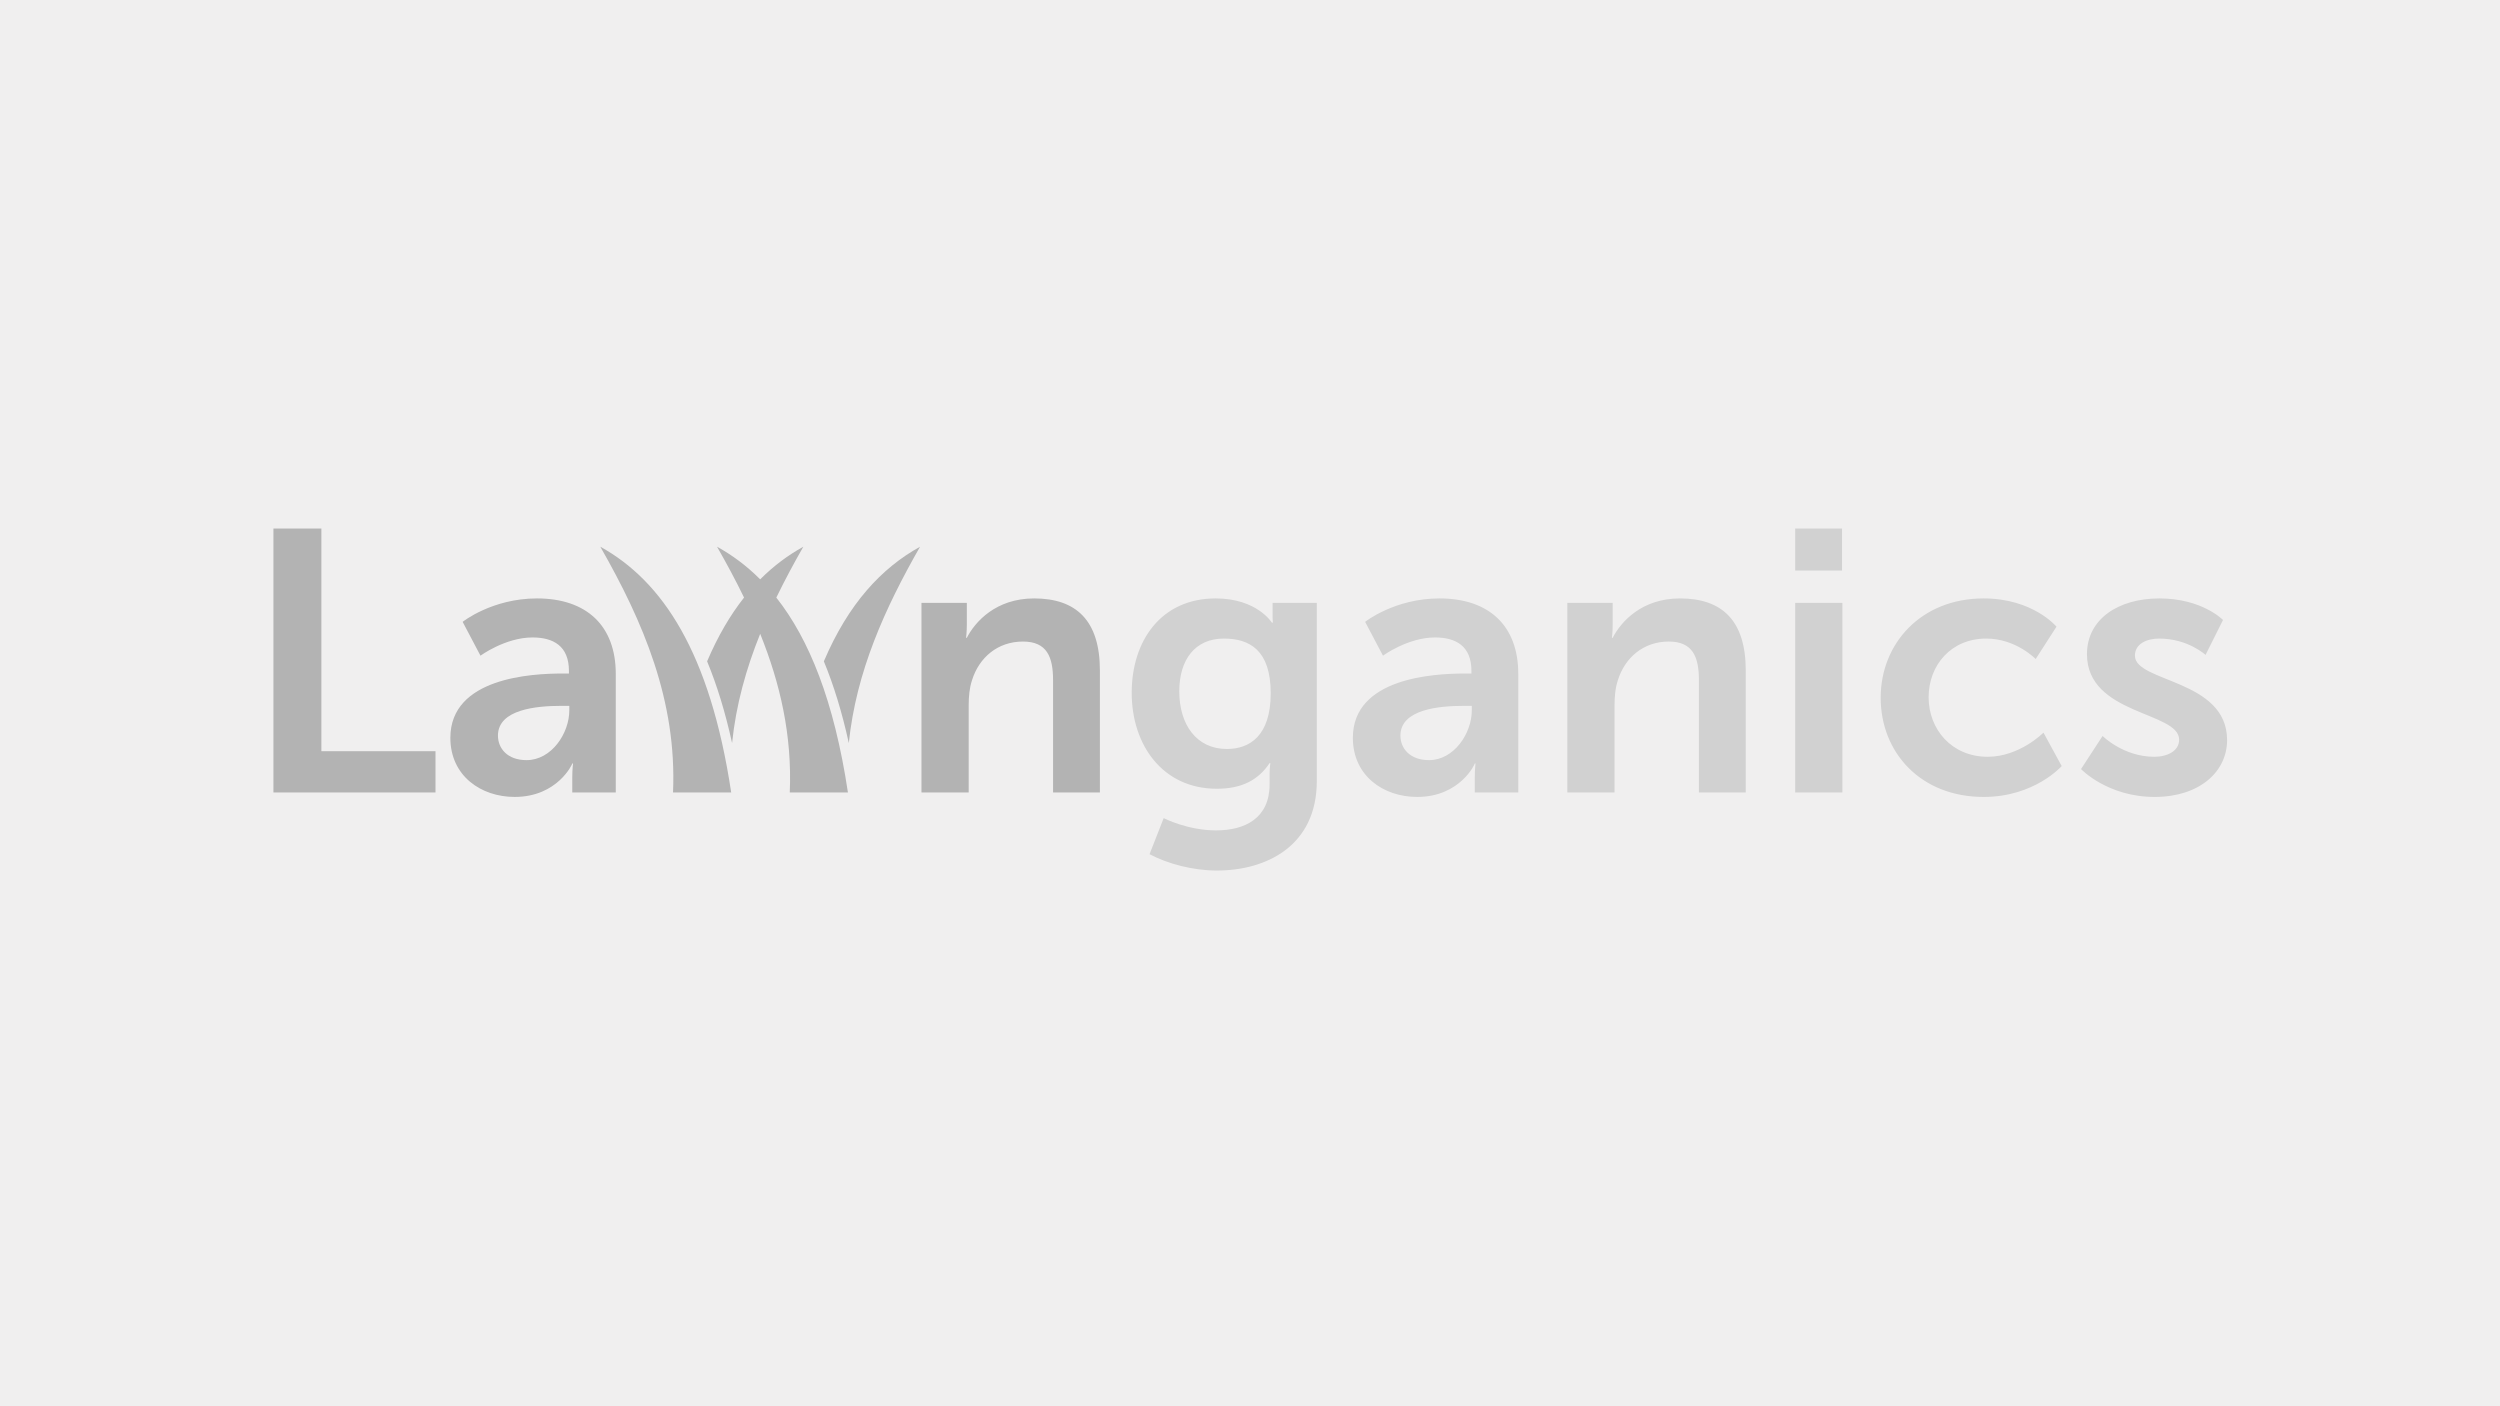 <svg xmlns="http://www.w3.org/2000/svg" width="320" height="180" viewBox="0 0 320 180"><g fill="none" fill-rule="evenodd"><rect width="320" height="180" fill="#F0EFEF"/><g transform="translate(35 67)"><path fill="#D1D1D1" d="M113.949,37.72 L112.142,42.336 C114.473,43.573 117.708,44.43 120.754,44.43 C127.081,44.43 133.552,41.289 133.552,32.962 L133.552,10.169 L127.89,10.169 L127.89,12.025 C127.89,12.406 127.937,12.691 127.937,12.691 L127.794,12.691 C127.794,12.691 125.892,9.598 120.611,9.598 C113.617,9.598 109.858,15.022 109.858,21.684 C109.858,28.346 113.807,33.96 120.754,33.96 C123.988,33.96 126.081,32.819 127.509,30.678 L127.604,30.678 C127.604,30.678 127.509,31.391 127.509,31.962 L127.509,33.39 C127.509,37.72 124.369,39.291 120.658,39.291 C116.994,39.291 113.949,37.72 113.949,37.72 Z M122.038,28.87 C118.137,28.87 115.948,25.729 115.948,21.494 C115.948,17.402 117.994,14.736 121.657,14.736 C124.939,14.736 127.651,16.212 127.651,21.733 C127.651,27.205 124.939,28.87 122.038,28.87 Z M138.166,27.442 C138.166,32.297 142.068,35.008 146.397,35.008 C151.917,35.008 153.82,30.725 153.773,30.725 L153.866,30.725 C153.866,30.725 153.773,31.487 153.773,32.438 L153.773,34.437 L159.339,34.437 L159.339,19.257 C159.339,13.118 155.628,9.598 149.252,9.598 C143.495,9.598 139.737,12.596 139.737,12.596 L142.02,16.926 C142.02,16.926 145.209,14.594 148.681,14.594 C151.345,14.594 153.344,15.688 153.344,18.877 L153.344,19.21 L152.535,19.21 C148.585,19.21 138.166,19.733 138.166,27.442 Z M144.255,27.156 C144.255,23.778 149.252,23.35 152.345,23.35 L153.391,23.35 L153.391,23.921 C153.391,26.872 151.107,30.297 147.92,30.297 C145.446,30.297 144.255,28.775 144.255,27.156 Z M165.618,34.437 L171.66,34.437 L171.66,23.302 C171.66,22.16 171.756,21.066 172.089,20.066 C172.993,17.164 175.371,15.118 178.607,15.118 C181.699,15.118 182.461,17.116 182.461,20.066 L182.461,34.437 L188.456,34.437 L188.456,18.829 C188.456,12.406 185.411,9.598 180.036,9.598 C175.134,9.598 172.47,12.596 171.423,14.641 L171.327,14.641 C171.327,14.641 171.423,13.88 171.423,12.975 L171.423,10.169 L165.618,10.169 L165.618,34.437 Z M194.784,6.028 L200.779,6.028 L200.779,0.651 L194.784,0.651 L194.784,6.028 Z M194.784,34.437 L200.826,34.437 L200.826,10.168 L194.784,10.168 L194.784,34.437 Z M205.727,22.303 C205.727,29.345 210.865,35.008 218.906,35.008 C225.424,35.008 228.897,31.058 228.897,31.058 L226.564,26.776 C226.564,26.776 223.519,29.868 219.429,29.868 C214.813,29.868 211.864,26.348 211.864,22.255 C211.864,18.116 214.766,14.736 219.239,14.736 C223.044,14.736 225.567,17.355 225.567,17.355 L228.231,13.214 C228.231,13.214 225.233,9.598 218.906,9.598 C210.865,9.598 205.727,15.404 205.727,22.303 Z M231.371,31.439 C231.371,31.439 234.748,35.008 240.791,35.008 C246.547,35.008 250.068,31.772 250.068,27.727 C250.068,19.923 238.27,20.352 238.27,16.926 C238.27,15.404 239.792,14.736 241.362,14.736 C245.073,14.736 247.309,16.83 247.309,16.83 L249.545,12.358 C249.545,12.358 246.88,9.598 241.41,9.598 C236.175,9.598 232.132,12.215 232.132,16.735 C232.132,24.539 243.931,24.064 243.931,27.68 C243.931,29.107 242.457,29.868 240.743,29.868 C236.794,29.868 234.13,27.205 234.13,27.205 L231.371,31.439 L231.371,31.439 Z"/><path fill="#B3B3B3" d="M67.826,2.98 C65.867,4.063 64.019,5.435 62.304,7.156 C60.59,5.435 58.741,4.063 56.781,2.98 C58.007,5.124 59.173,7.29 60.238,9.49 C58.475,11.724 56.889,14.415 55.51,17.651 C56.759,20.673 57.834,24.141 58.706,28.112 C59.208,23.208 60.509,18.584 62.304,14.13 C64.853,20.453 66.404,27.12 66.09,34.437 C68.571,34.437 71.054,34.437 73.535,34.437 C71.777,22.75 68.574,14.816 64.369,9.49 C65.436,7.29 66.601,5.124 67.826,2.98 Z M41.839,2.98 C49.77,7.364 55.887,16.463 58.593,34.437 C56.111,34.437 53.628,34.437 51.148,34.437 C51.652,22.697 47.352,12.628 41.839,2.98 Z M82.768,2.98 C78.269,10.85 74.581,19.003 73.648,28.112 C72.775,24.141 71.702,20.673 70.453,17.651 C73.598,10.265 77.833,5.709 82.768,2.98 Z M-6.39488462e-14,34.437 L20.744,34.437 L20.744,29.155 L6.137,29.155 L6.137,0.652 L-6.39488462e-14,0.652 L-6.39488462e-14,34.437 Z M22.646,27.442 C22.646,32.297 26.549,35.007 30.878,35.007 C36.397,35.007 38.299,30.725 38.252,30.725 L38.348,30.725 C38.348,30.725 38.252,31.487 38.252,32.438 L38.252,34.437 L43.818,34.437 L43.818,19.257 C43.818,13.118 40.108,9.598 33.732,9.598 C27.976,9.598 24.218,12.596 24.218,12.596 L26.5,16.926 C26.5,16.926 29.689,14.594 33.161,14.594 C35.827,14.594 37.824,15.688 37.824,18.877 L37.824,19.21 L37.015,19.21 C33.067,19.21 22.646,19.733 22.646,27.442 Z M28.737,27.156 C28.737,23.778 33.732,23.35 36.825,23.35 L37.872,23.35 L37.872,23.921 C37.872,26.872 35.588,30.297 32.4,30.297 C29.926,30.297 28.737,28.775 28.737,27.156 Z M82.949,34.437 L88.991,34.437 L88.991,23.302 C88.991,22.16 89.087,21.066 89.419,20.066 C90.324,17.164 92.702,15.118 95.938,15.118 C99.03,15.118 99.792,17.116 99.792,20.066 L99.792,34.437 L105.787,34.437 L105.787,18.829 C105.787,12.406 102.741,9.598 97.365,9.598 C92.465,9.598 89.801,12.596 88.754,14.641 L88.658,14.641 C88.658,14.641 88.754,13.88 88.754,12.975 L88.754,10.169 L82.949,10.169 L82.949,34.437 L82.949,34.437 Z"/></g></g></svg>